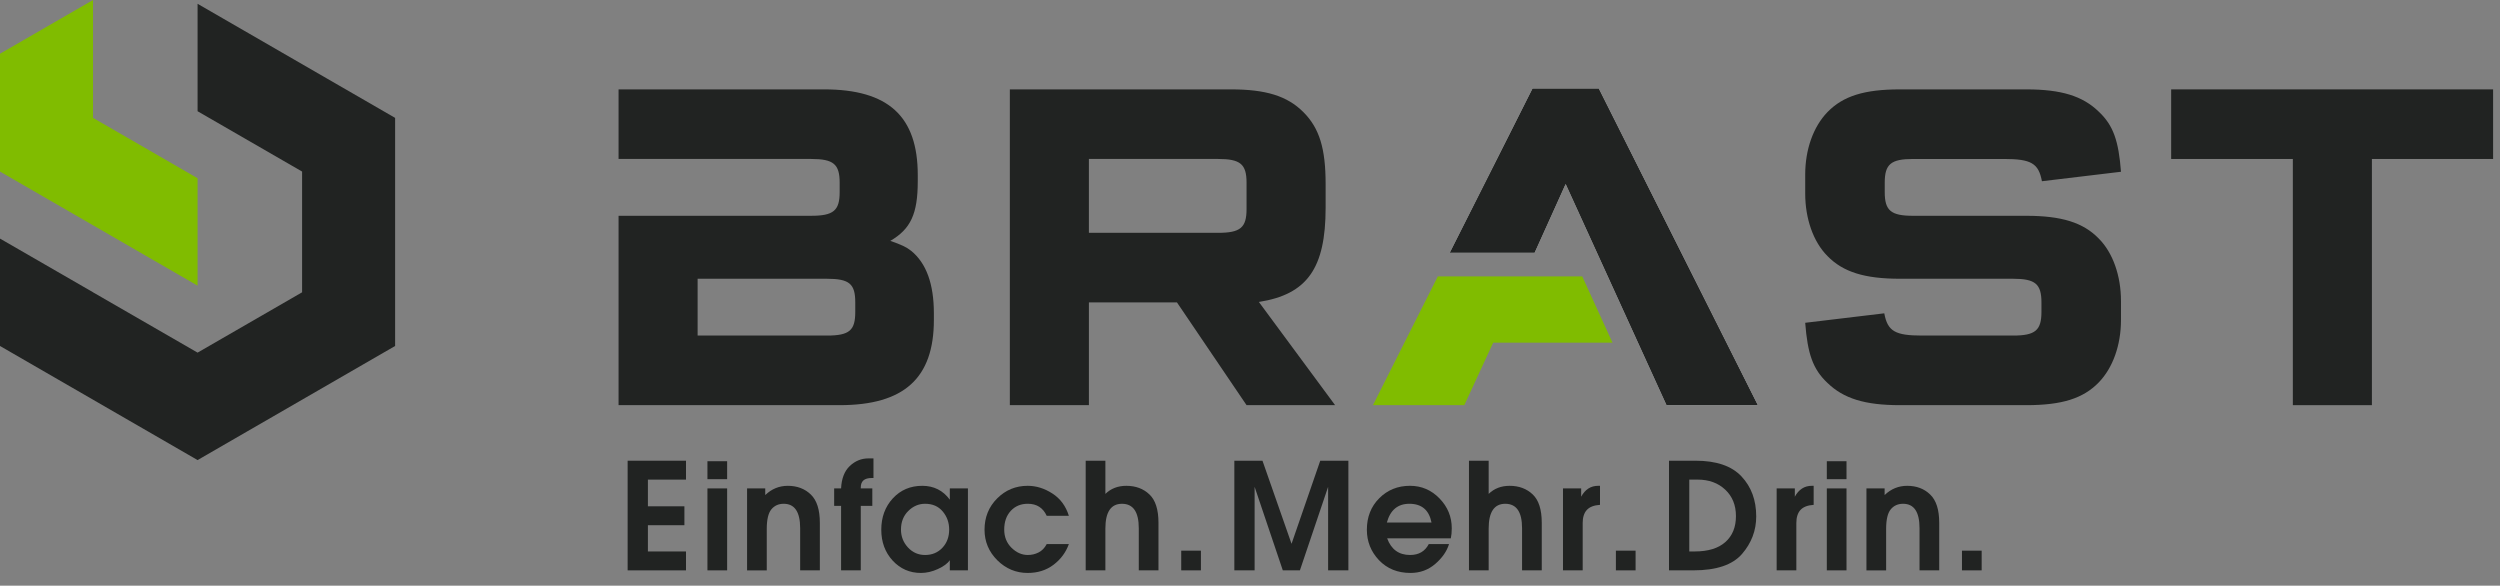 <?xml version="1.0" encoding="UTF-8"?>
<svg id="Ebene_1_Kopie" data-name="Ebene 1 Kopie" xmlns="http://www.w3.org/2000/svg" viewBox="0 0 270.761 63.429">
  <rect x="0" y="0" width="270.761" height="63.429" fill="#808080" stroke="none"/>
  <defs>
    <style>
      .cls-1 {
        fill: #80bc00;
      }

      .cls-1, .cls-2, .cls-3 {
        stroke-width: 0px;
      }

      .cls-2 {
        fill: #fff;
      }

      .cls-3 {
        fill: #212322;
      }
    </style>
  </defs>
  <g>
    <polygon class="cls-1" points="174.638 37.109 161.721 37.109 160.54 39.664 158.593 43.879 148.699 43.879 150.821 39.664 152.107 37.109 155.725 29.932 171.363 29.932 174.638 37.109"/>
    <g>
      <g>
        <path class="cls-3" d="M133.316,9.68c3.794,0,6.102.718,7.845,2.461,1.743,1.743,2.41,3.948,2.41,7.794v2.564c0,6.563-2,9.383-7.23,10.203l8.256,11.178h-9.589l-7.537-11.127h-9.537v11.127h-8.563V9.68h23.946ZM131.931,25.216c2.41,0,3.076-.564,3.076-2.564v-2.871c0-2-.667-2.564-3.076-2.564h-13.998v7.999h13.998Z"/>
        <path class="cls-3" d="M204.075,33.933c.359,1.948,1.179,2.41,4.102,2.41h9.844c2.41,0,3.077-.564,3.077-2.564v-1.025c0-2-.666-2.564-3.077-2.564h-12.254c-3.794,0-6.153-.718-7.845-2.461-1.538-1.538-2.41-4.051-2.41-6.768v-2.051c0-2.717.872-5.179,2.41-6.768,1.692-1.744,4-2.461,7.845-2.461h13.69c3.795,0,6.102.718,7.845,2.41,1.59,1.487,2.154,3.179,2.41,6.512l-8.563,1.025c-.359-1.949-1.179-2.41-4.102-2.41h-9.845c-2.41,0-3.077.565-3.077,2.564v1.026c0,2,.667,2.564,3.077,2.564h12.255c3.795,0,6.153.718,7.845,2.461,1.539,1.538,2.41,4.051,2.41,6.768v2.051c0,2.717-.872,5.179-2.41,6.768-1.692,1.744-3.999,2.461-7.845,2.461h-13.69c-3.794,0-6.102-.718-7.845-2.41-1.59-1.487-2.154-3.179-2.41-6.512l8.563-1.025Z"/>
        <polygon class="cls-3" points="256.888 43.881 248.325 43.881 248.325 17.218 235.147 17.218 235.147 9.68 270.014 9.68 270.014 17.218 256.888 17.218 256.888 43.881"/>
        <polygon class="cls-2" points="190.385 43.88 180.487 43.88 169.567 19.934 168.168 23.036 166.205 27.383 157.006 27.383 163.931 13.645 165.405 10.714 165.979 9.579 173.155 9.579 190.385 43.88"/>
        <polygon class="cls-3" points="190.385 43.88 180.487 43.88 169.567 19.934 168.168 23.036 166.205 27.383 157.006 27.383 163.931 13.645 165.405 10.714 165.979 9.579 173.155 9.579 190.385 43.88"/>
        <g>
          <polygon class="cls-3" points="21.399 .411 21.399 12.047 32.718 18.581 32.718 31.658 21.399 38.191 10.075 31.658 10.075 31.653 0 25.84 0 37.471 21.399 49.828 42.793 37.471 42.793 12.767 21.399 .411"/>
          <polygon class="cls-1" points="21.399 19.306 21.399 30.938 10.075 24.399 2.519 20.037 0 18.581 0 5.818 10.075 0 10.075 12.768 15.112 15.674 21.399 19.306"/>
        </g>
      </g>
      <path class="cls-3" d="M98.68,27.165c-.513-.41-1.077-.667-2.256-1.077,2.205-1.282,2.974-2.923,2.974-6.461v-.666c0-6.358-3.179-9.281-10.152-9.281h-22.253v7.536h11.412c.014,0,.025.001.039.001h9.418c2.41,0,3.077.564,3.077,2.564v1.025c0,2-.667,2.564-3.077,2.564h-12.306s-8.563-.001-8.563-.001v20.511h23.946c6.974,0,10.204-2.923,10.204-9.229v-.718c0-3.179-.82-5.435-2.461-6.768ZM92.629,33.779c0,2-.615,2.564-3.076,2.564h-13.998v-6.153h13.998c2.461,0,3.076.564,3.076,2.564v1.026Z"/>
    </g>
  </g>
  <g>
    <path class="cls-3" d="M67.976,61.772v-11.875h6.32v2.047h-4.125v2.891h3.953v2.047h-3.953v2.844h4.125v2.047h-6.32Z"/>
    <path class="cls-3" d="M76.619,49.952h2.133v1.945h-2.133v-1.945ZM76.619,52.897h2.133v8.875h-2.133v-8.875Z"/>
    <path class="cls-3" d="M80.911,61.772v-8.875h1.969v.719c.692-.667,1.508-1,2.445-1,1.01,0,1.841.315,2.492.945.651.625.977,1.646.977,3.062v5.148h-2.133v-4.562c0-1.766-.594-2.648-1.781-2.648-.558,0-1.003.2-1.336.602-.333.401-.5,1.112-.5,2.133v4.477h-2.133Z"/>
    <path class="cls-3" d="M90.343,52.897h.75c.052-1.073.367-1.883.945-2.43.583-.547,1.252-.82,2.008-.82h.555v2.125h-.211c-.776,0-1.164.339-1.164,1.016v.109h1.25v1.891h-1.25v6.984h-2.133v-6.984h-.75v-1.891Z"/>
    <path class="cls-3" d="M104.83,52.897v8.875h-1.961v-1.094c-.245.349-.677.667-1.297.953-.615.281-1.227.422-1.836.422-1.208,0-2.227-.445-3.055-1.336-.823-.896-1.234-2.011-1.234-3.344,0-1.359.417-2.492,1.25-3.398.838-.906,1.901-1.359,3.188-1.359,1.25,0,2.245.5,2.984,1.5v-1.219h1.961ZM100.189,54.561c-.688,0-1.294.261-1.82.781-.526.521-.789,1.192-.789,2.016,0,.745.252,1.391.758,1.938.505.542,1.122.812,1.852.812.76,0,1.385-.261,1.875-.781.489-.521.734-1.177.734-1.969,0-.761-.234-1.417-.703-1.969-.464-.552-1.099-.828-1.906-.828Z"/>
    <path class="cls-3" d="M113.364,58.928h2.398c-.328.906-.883,1.653-1.664,2.242-.776.589-1.708.883-2.797.883-1.266,0-2.362-.458-3.289-1.375-.922-.922-1.383-2.023-1.383-3.305,0-1.349.456-2.479,1.367-3.391.911-.911,2.013-1.367,3.305-1.367.927,0,1.82.278,2.68.836.859.552,1.453,1.356,1.781,2.414h-2.398c-.401-.87-1.083-1.305-2.047-1.305-.755,0-1.37.255-1.844.766-.474.511-.711,1.188-.711,2.031,0,.792.263,1.448.789,1.969.531.521,1.12.781,1.766.781.417,0,.805-.091,1.164-.273.364-.183.659-.484.883-.906Z"/>
    <path class="cls-3" d="M117.585,49.897h2.133v3.594c.599-.583,1.354-.875,2.266-.875,1.016,0,1.849.31,2.5.93.656.614.984,1.641.984,3.078v5.148h-2.133v-4.562c0-1.766-.607-2.648-1.82-2.648-1.198,0-1.797.894-1.797,2.68v4.531h-2.133v-11.875Z"/>
    <path class="cls-3" d="M127.932,59.639h2.133v2.133h-2.133v-2.133Z"/>
    <path class="cls-3" d="M133.685,49.897h3.047l3.148,9,3.109-9h3.047v11.875h-2.195v-9.047l-3.055,9.047h-1.852l-3.054-9.047v9.047h-2.195v-11.875Z"/>
    <path class="cls-3" d="M150.234,58.303c.442,1.203,1.271,1.805,2.484,1.805.942,0,1.617-.394,2.023-1.18h2.195c-.239.781-.737,1.497-1.492,2.148s-1.648.977-2.68.977c-1.396,0-2.534-.461-3.414-1.383-.875-.927-1.312-2.026-1.312-3.297,0-1.375.445-2.511,1.336-3.406.896-.901,2.008-1.352,3.336-1.352,1.245,0,2.31.456,3.195,1.367s1.328,1.989,1.328,3.234c0,.417-.034.778-.102,1.086h-6.898ZM150.203,56.592h4.836c-.266-1.354-1.065-2.031-2.398-2.031-1.255,0-2.067.677-2.438,2.031Z"/>
    <path class="cls-3" d="M159.096,49.897h2.133v3.594c.599-.583,1.354-.875,2.266-.875,1.016,0,1.849.31,2.5.93.656.614.984,1.641.984,3.078v5.148h-2.133v-4.562c0-1.766-.606-2.648-1.82-2.648-1.198,0-1.797.894-1.797,2.68v4.531h-2.133v-11.875Z"/>
    <path class="cls-3" d="M169.279,52.897h1.969v.898c.427-.786,1.039-1.18,1.836-1.18h.203v2.062c-.651.042-1.128.227-1.43.555-.297.328-.445.8-.445,1.414v5.125h-2.133v-8.875Z"/>
    <path class="cls-3" d="M175.008,59.639h2.133v2.133h-2.133v-2.133Z"/>
    <path class="cls-3" d="M180.76,61.772v-11.875h2.875c2.255,0,3.914.567,4.977,1.703,1.062,1.13,1.594,2.573,1.594,4.328,0,1.526-.513,2.883-1.539,4.07-1.026,1.183-2.776,1.773-5.25,1.773h-2.656ZM182.956,59.725h.594c1.448,0,2.552-.339,3.312-1.016.766-.677,1.148-1.614,1.148-2.812,0-1.183-.386-2.136-1.156-2.859-.771-.729-1.771-1.094-3-1.094h-.898v7.781Z"/>
    <path class="cls-3" d="M192.419,52.897h1.969v.898c.427-.786,1.039-1.18,1.836-1.18h.203v2.062c-.651.042-1.128.227-1.43.555-.297.328-.445.8-.445,1.414v5.125h-2.133v-8.875Z"/>
    <path class="cls-3" d="M197.852,49.952h2.133v1.945h-2.133v-1.945ZM197.852,52.897h2.133v8.875h-2.133v-8.875Z"/>
    <path class="cls-3" d="M202.144,61.772v-8.875h1.969v.719c.692-.667,1.508-1,2.445-1,1.011,0,1.841.315,2.492.945.651.625.977,1.646.977,3.062v5.148h-2.133v-4.562c0-1.766-.594-2.648-1.781-2.648-.558,0-1.003.2-1.336.602s-.5,1.112-.5,2.133v4.477h-2.133Z"/>
    <path class="cls-3" d="M212.49,59.639h2.133v2.133h-2.133v-2.133Z"/>
  </g>
</svg>